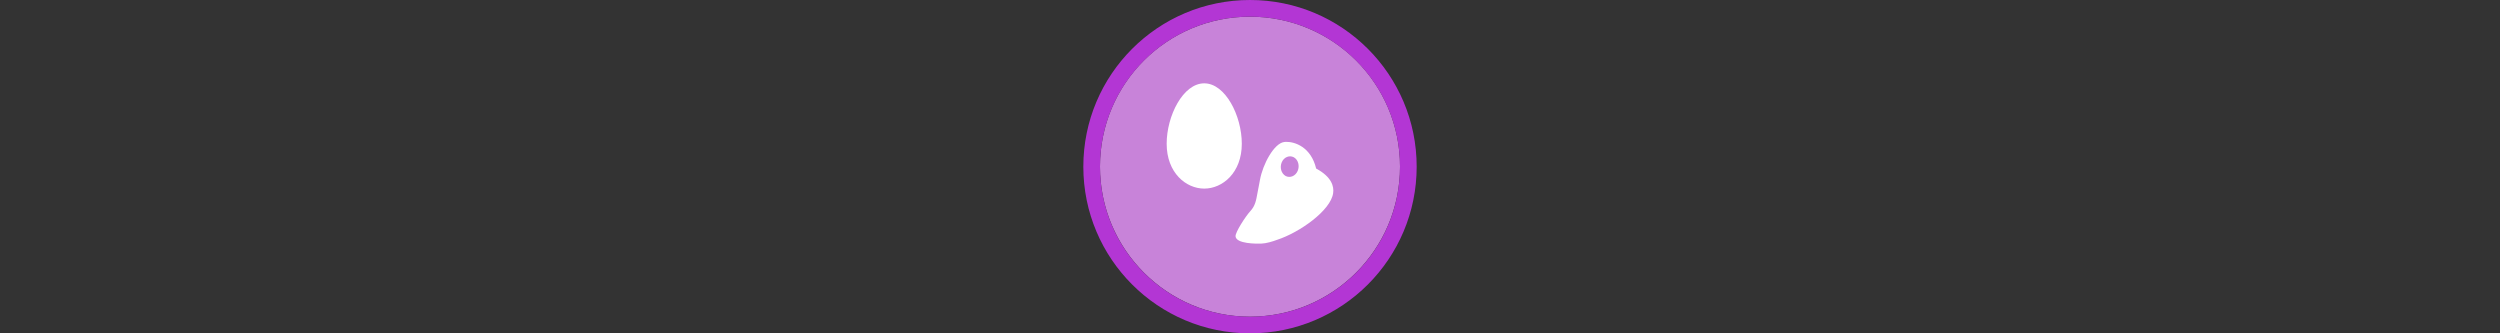 <svg width="300" height="40" viewBox="0 0 300 40" fill="none" xmlns="http://www.w3.org/2000/svg" xmlns:xlink="http://www.w3.org/1999/xlink" version="1.1">

<rect x="0" y="0" width="300" height="40" fill="#333333" stroke="none"/>

<g transform="translate(130, 0) scale(2 2) "> 

<path opacity="0.956" d="M9.999 1C14.963 1 19 5.002 19 10C19 14.966 14.963 19 9.999 19C5.037 19 1 14.966 1 10C1 5.002 5.037 1 9.999 1Z" fill="#CF87E1"/>
<path opacity="0.95" fill-rule="evenodd" clip-rule="evenodd" d="M10 19C14.971 19 19 14.971 19 10C19 5.029 14.971 1 10 1C5.029 1 1 5.029 1 10C1 14.971 5.029 19 10 19ZM10 20C15.523 20 20 15.523 20 10C20 4.477 15.523 0 10 0C4.477 0 0 4.477 0 10C0 15.523 4.477 20 10 20Z" fill="#BA37DD"/>

</g>%n%n
<g transform="translate(138, 8) scale(2 2) "> 

<g id="surface1">
<path style=" stroke:none;fill-rule:nonzero;fill:rgb(100%,100%,100%);fill-opacity:1;" d="M 3.254 7.316 C 4.348 7.316 5.508 6.371 5.508 4.625 C 5.508 2.949 4.523 1 3.254 1 C 1.984 1 1 2.949 1 4.625 C 1 6.371 2.16 7.316 3.254 7.316 Z M 3.254 7.316 "/>
<path style=" stroke:none;fill-rule:evenodd;fill:rgb(100%,100%,100%);fill-opacity:1;" d="M 8.152 4.512 C 8.688 4.496 9.66 4.82 9.969 6.113 C 10.91 6.617 11.047 7.195 10.988 7.59 C 10.844 8.625 8.988 9.945 7.621 10.391 C 7.375 10.484 6.973 10.609 6.664 10.617 C 6.414 10.625 5.168 10.637 5.133 10.18 C 5.113 9.938 5.727 8.988 6.02 8.668 C 6.312 8.352 6.367 8.035 6.449 7.574 C 6.473 7.453 6.496 7.316 6.527 7.168 C 6.547 7.055 6.57 6.93 6.598 6.793 C 6.766 5.859 7.441 4.594 8.055 4.52 C 8.086 4.516 8.117 4.512 8.152 4.512 Z M 8.625 5.434 C 8.355 5.297 8.039 5.43 7.906 5.734 C 7.773 6.043 7.871 6.41 8.141 6.562 C 8.41 6.695 8.727 6.562 8.859 6.258 C 8.992 5.953 8.895 5.582 8.625 5.434 Z M 8.625 5.434 "/>
</g>

</g>%n%n</svg>